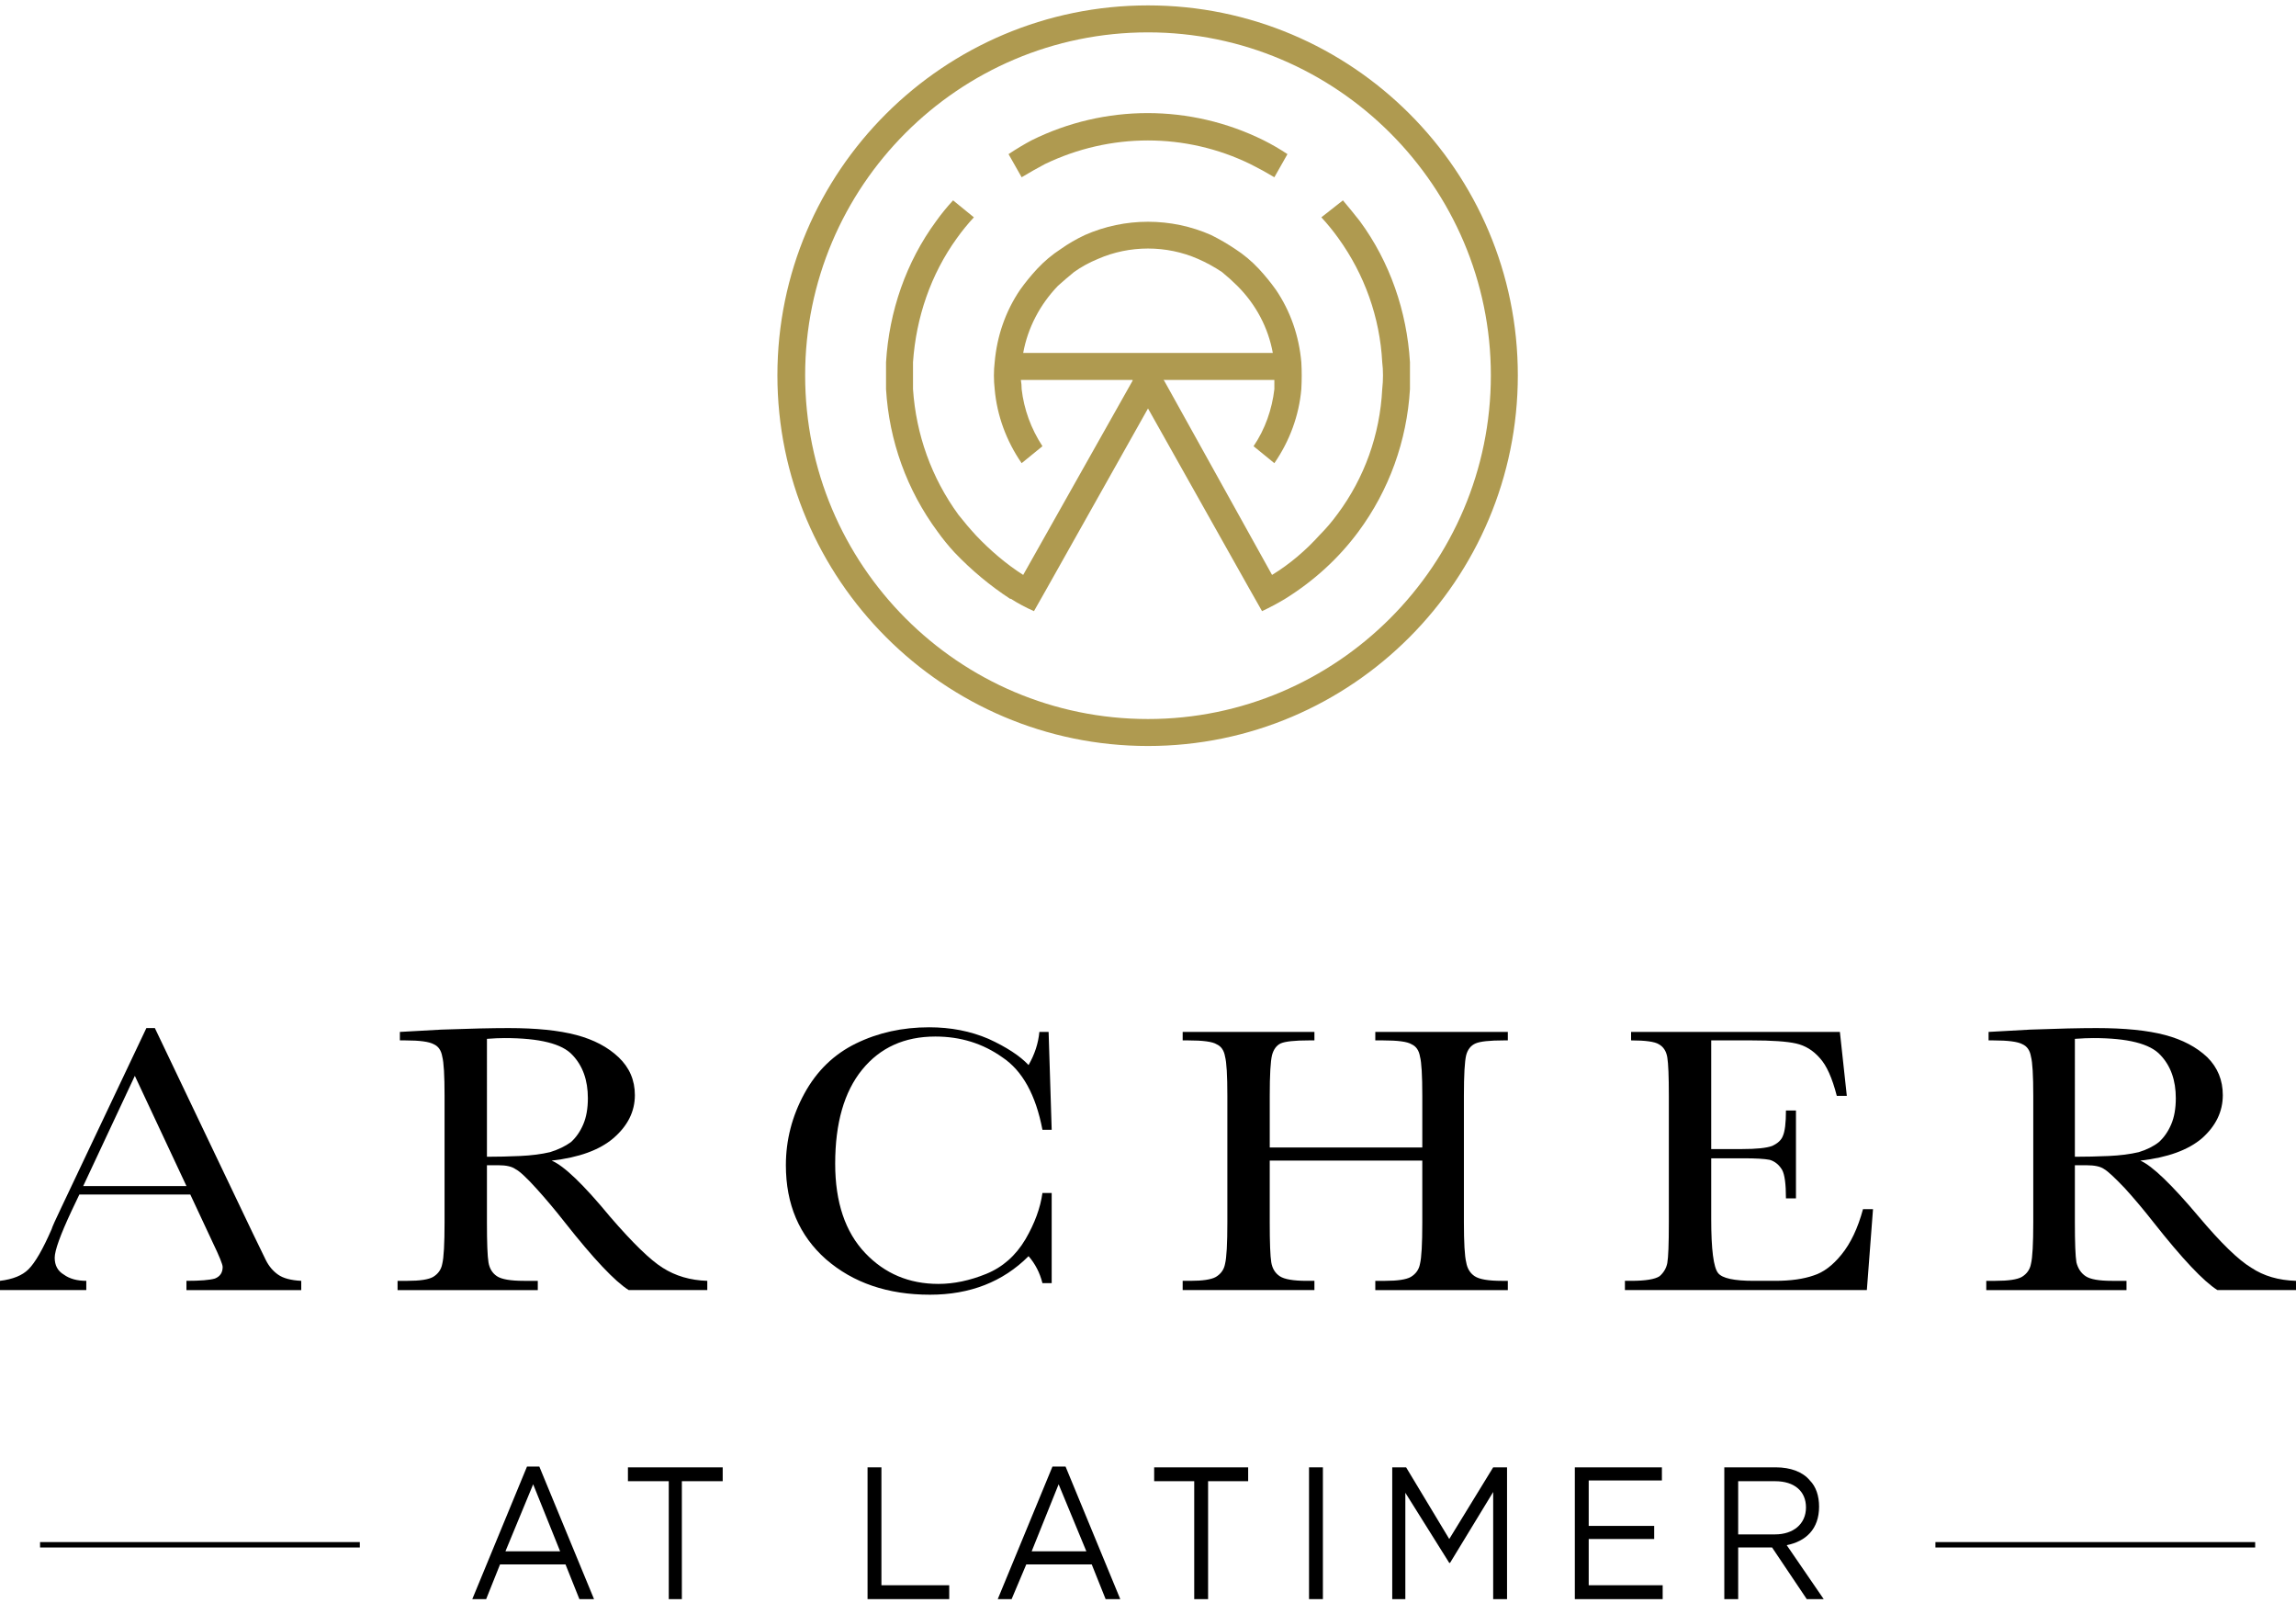 <svg version="1.2" xmlns="http://www.w3.org/2000/svg" viewBox="0 0 298 208" width="298" height="208">
	<title>Archer-stack-RGB-blk-gld-ai</title>
	<style>
		.s0 { fill: #000000 } 
		.s1 { fill: #af9a50 } 
	</style>
	<g id="Layer 1">
		<g id="&lt;Group&gt;">
			<g id="&lt;Group&gt;">
				<path id="&lt;Path&gt;" class="s0" d="m251.2 200.1h41.5v0.7h-41.5z"/>
				<path id="&lt;Path&gt; copy" class="s0" d="m5.2 200.1h41.5v0.7h-41.5z"/>
			</g>
			<path id="&lt;Compound Path&gt;" fill-rule="evenodd" class="s1" d="m100.9 48.7c0-26.5 21.6-48 48.1-48 26.5 0 48 21.5 48 48 0 26.5-21.5 48.1-48 48.1-26.5 0-48.1-21.6-48.1-48.1zm48.1-44.5c-24.6 0-44.5 20-44.5 44.5 0 24.6 19.9 44.6 44.5 44.6 24.5 0 44.5-20 44.5-44.6 0-24.5-20-44.5-44.5-44.5z"/>
			<path id="&lt;Path&gt;" class="s1" d="m132.6 23l-1.7-3q1.5-1 3-1.8c9.5-4.7 20.6-4.7 30.1 0q1.6 0.8 3.1 1.8l-1.7 3q-1.5-0.9-3.1-1.7c-8.4-4.1-18.2-4.1-26.7 0q-1.5 0.8-3 1.7z"/>
			<path id="&lt;Compound Path&gt;" fill-rule="evenodd" class="s1" d="m121.7 69c-4-5.4-6.3-11.8-6.7-18.5 0-0.6 0-1.2 0-1.8q0-0.9 0-1.7c0.4-6.6 2.6-13 6.5-18.3q1-1.4 2.2-2.7l2.7 2.2q-1.2 1.3-2.2 2.7c-3.4 4.7-5.3 10.3-5.7 16.1q0 0.8 0 1.7 0 0.9 0 1.8c0.4 5.9 2.4 11.5 5.9 16.3q1.1 1.4 2.3 2.7c1.8 1.9 3.9 3.7 6.1 5.1l14.2-25.2v-0.1h-14.5q0.1 0.6 0.1 1.2c0.3 2.6 1.2 5.1 2.7 7.4l-2.7 2.2c-2-2.9-3.2-6.2-3.5-9.6q-0.2-1.8 0-3.5c0.3-3.4 1.4-6.6 3.3-9.4q1-1.4 2.2-2.7 1.4-1.5 3.1-2.6 1.4-1 3.1-1.8c5.2-2.3 11.2-2.3 16.4 0q1.6 0.8 3.1 1.8 1.7 1.1 3.1 2.6 1.2 1.3 2.2 2.7c1.9 2.8 3 6 3.3 9.4q0.1 1.7 0 3.5c-0.3 3.4-1.5 6.7-3.5 9.6l-2.7-2.2c1.5-2.2 2.4-4.8 2.7-7.4q0-0.6 0-1.2h-14.4l0.1 0.1 14 25.2c2.3-1.4 4.4-3.2 6.2-5.2q1.2-1.2 2.3-2.7c3.5-4.7 5.5-10.3 5.8-16.2q0.1-0.9 0.1-1.8 0-0.9-0.1-1.7c-0.3-5.8-2.3-11.4-5.7-16.1q-1-1.4-2.2-2.7l2.8-2.2q1.1 1.3 2.2 2.7c3.9 5.3 6.1 11.7 6.5 18.3 0 0.5 0 1.1 0 1.7q0 0.9 0 1.8c-0.4 6.7-2.7 13.1-6.7 18.5-2.6 3.5-5.8 6.4-9.5 8.7q-1.5 0.9-3 1.6l-1.7-3-13.1-23.3-13.1 23.3-1.7 3q-1.6-0.7-3-1.6h-0.1c-2.6-1.7-5-3.7-7.2-6q-1.2-1.3-2.2-2.7zm43.5-23.2c-0.6-3.3-2.2-6.3-4.6-8.7q-0.9-0.9-2-1.8-1.5-1-3.1-1.7c-4.1-1.8-8.9-1.8-13 0q-1.7 0.7-3.1 1.7-1.1 0.9-2.1 1.8c-2.3 2.4-3.9 5.4-4.5 8.7z"/>
			<g id="&lt;Group&gt;">
				<path id="&lt;Compound Path&gt;" fill-rule="evenodd" class="s0" d="m24.7 155h-14.4l-1 2.1q-2.2 4.7-2.2 6.1 0 1.5 1.2 2.2 1.1 0.8 2.9 0.8v1.2h-11.2v-1.2q2.5-0.3 3.7-1.5 1.3-1.3 3-5.2 0.1-0.4 1.3-2.9l11-23.2h1.1l12.7 26.6 1.7 3.5q0.6 1.2 1.6 1.9 1 0.7 3 0.8v1.2h-14.9v-1.2q2.7 0 3.7-0.3 1-0.4 1-1.5 0-0.5-1.3-3.2zm-0.5-1.1l-6.7-14.3-6.7 14.3z"/>
				<path id="&lt;Compound Path&gt;" fill-rule="evenodd" class="s0" d="m91.8 167.4h-10.2q-2.7-1.7-8.3-8.8-1.8-2.3-3.7-4.4-1.9-2.1-2.7-2.5-0.7-0.5-2.2-0.5h-1.5v7.4q0 4 0.2 5.2 0.2 1.2 1.1 1.8 0.9 0.6 3.5 0.6h1.8v1.2h-18.2v-1.2h1.3q2.4 0 3.3-0.5 1-0.6 1.2-1.7 0.3-1.2 0.3-5.4v-16.4q0-4-0.3-5.1-0.2-1.2-1.1-1.6-0.9-0.5-3.7-0.5h-0.7v-1.1l5.4-0.3q5.5-0.2 8.7-0.2 5.4 0 8.8 0.9 3.4 0.9 5.5 2.9 2.1 2 2.1 4.9 0 3.2-2.8 5.6-2.7 2.3-8 2.9 2.4 1 7.6 7.3 4.4 5.1 6.8 6.6 2.5 1.6 5.8 1.7zm-28.6-17.3q2.1 0 4.3-0.1 2.2-0.1 3.9-0.5 1.6-0.5 2.7-1.3 1-0.9 1.6-2.3 0.6-1.4 0.6-3.4 0-3.5-2-5.6-2-2.2-8.8-2.2-1 0-2.3 0.1z"/>
				<path id="&lt;Compound Path&gt;" class="s0" d="m135.3 154.8h1.2v11.7h-1.2q-0.5-2-1.8-3.5-5 5-12.8 5-8.2 0-13.5-4.6-5.2-4.6-5.2-12.2 0-4.9 2.4-9.3 2.4-4.4 6.7-6.5 4.3-2.1 9.5-2.1 4.2 0 7.7 1.5 3.5 1.6 5.2 3.4 1.2-2.1 1.4-4.3h1.2l0.4 12.7h-1.2q-1.3-6.8-5.2-9.4-3.8-2.7-8.7-2.7-6 0-9.5 4.3-3.5 4.3-3.5 12.2 0 7.5 3.9 11.6 3.8 4 9.5 4 3 0 6.2-1.3 3.2-1.3 5.1-4.5 1.8-3.1 2.2-6z"/>
				<path id="&lt;Compound Path&gt;" class="s0" d="m184.6 150.6h-19.8v8q0 4 0.2 5.2 0.2 1.2 1.1 1.8 0.9 0.6 3.5 0.6h1v1.2h-17.1v-1.2h1q2.4 0 3.3-0.5 1-0.6 1.2-1.7 0.3-1.2 0.3-5.4v-16.4q0-4-0.3-5.1-0.2-1.2-1.1-1.6-0.8-0.5-3.7-0.5h-0.7v-1.1h17.1v1.1h-0.7q-2.8 0-3.7 0.4-0.8 0.4-1.1 1.5-0.3 1.2-0.3 5.3v6.7h19.8v-6.7q0-4-0.3-5.1-0.2-1.2-1.1-1.6-0.8-0.5-3.7-0.5h-1v-1.1h17.2v1.1h-0.5q-2.8 0-3.7 0.4-0.9 0.4-1.2 1.5-0.3 1.2-0.3 5.3v16.4q0 4 0.3 5.2 0.2 1.2 1.1 1.8 0.9 0.6 3.5 0.6h0.8v1.2h-17.2v-1.2h1.3q2.4 0 3.3-0.5 1-0.6 1.2-1.7 0.3-1.2 0.3-5.4z"/>
				<path id="&lt;Compound Path&gt;" class="s0" d="m241.8 156.9h1.3l-0.8 10.5h-31.4v-1.2h0.8q2.8 0 3.7-0.6 0.8-0.7 1-1.7 0.2-1.1 0.2-5.3v-16.4q0-3.8-0.2-5-0.2-1.2-1.1-1.7-0.8-0.5-3.6-0.5v-1.1h27.1l0.9 8.3h-1.3q-0.9-3.5-2.2-4.9-1.3-1.5-3.1-1.9-1.8-0.4-5.8-0.4h-5.2v14.1h4q2.8 0 3.9-0.4 1.1-0.5 1.4-1.3 0.4-0.9 0.4-3.3h1.3v11.4h-1.3q0-2.8-0.5-3.7-0.6-1-1.6-1.3-1-0.2-3.4-0.2h-4.2v7.9q0 5.9 0.9 7 0.8 1 4.6 1h2.8q3 0 5-0.7 1.9-0.6 3.6-2.7 1.8-2.2 2.8-5.9z"/>
				<path id="&lt;Compound Path&gt;" fill-rule="evenodd" class="s0" d="m298 167.4h-10.2q-2.7-1.7-8.3-8.8-1.8-2.3-3.7-4.4-2-2.1-2.7-2.5-0.7-0.5-2.3-0.5h-1.5v7.4q0 4 0.2 5.2 0.3 1.2 1.2 1.8 0.9 0.6 3.4 0.6h1.9v1.2h-18.2v-1.2h1.2q2.5 0 3.4-0.5 1-0.6 1.2-1.7 0.3-1.2 0.3-5.4v-16.4q0-4-0.3-5.1-0.2-1.2-1.1-1.6-0.9-0.5-3.8-0.5h-0.6v-1.1l5.4-0.3q5.4-0.2 8.6-0.2 5.5 0 8.9 0.9 3.4 0.9 5.5 2.9 2 2 2 4.9 0 3.2-2.7 5.6-2.7 2.3-8 2.9 2.3 1 7.6 7.3 4.3 5.1 6.8 6.6 2.4 1.6 5.8 1.7zm-28.7-17.3q2.1 0 4.4-0.1 2.2-0.1 3.9-0.5 1.6-0.5 2.6-1.3 1-0.9 1.6-2.3 0.6-1.4 0.6-3.4 0-3.5-2-5.6-2-2.2-8.7-2.2-1 0-2.4 0.1z"/>
			</g>
			<g id="&lt;Group&gt;">
				<path id="&lt;Compound Path&gt;" fill-rule="evenodd" class="s0" d="m68.4 190.3h1.6l7.1 17.2h-1.9l-1.8-4.5h-8.5l-1.8 4.5h-1.8zm4.3 11l-3.5-8.7-3.6 8.7z"/>
				<path id="&lt;Compound Path&gt;" class="s0" d="m86.8 192.2h-5.3v-1.8h12.3v1.8h-5.3v15.3h-1.7z"/>
				<path id="&lt;Compound Path&gt;" class="s0" d="m112.6 190.4h1.8v15.3h8.8v1.8h-10.6z"/>
				<path id="&lt;Compound Path&gt;" fill-rule="evenodd" class="s0" d="m136.6 190.3h1.7l7.1 17.2h-1.9l-1.8-4.5h-8.5l-1.9 4.5h-1.8zm4.4 11l-3.6-8.7-3.5 8.7z"/>
				<path id="&lt;Compound Path&gt;" class="s0" d="m155 192.2h-5.2v-1.8h12.2v1.8h-5.2v15.3h-1.8z"/>
				<path id="&lt;Compound Path&gt;" class="s0" d="m169.9 190.4h1.8v17.1h-1.8z"/>
				<path id="&lt;Compound Path&gt;" class="s0" d="m180.7 190.4h1.8l5.6 9.3 5.7-9.3h1.8v17.1h-1.8v-13.9l-5.6 9.2h-0.1l-5.7-9.1v13.8h-1.7z"/>
				<path id="&lt;Compound Path&gt;" class="s0" d="m204.4 190.4h11.3v1.7h-9.5v5.9h8.5v1.7h-8.5v6h9.6v1.8h-11.4z"/>
				<path id="&lt;Compound Path&gt;" fill-rule="evenodd" class="s0" d="m223.8 190.4h6.7c1.9 0 3.5 0.6 4.4 1.7 0.8 0.8 1.2 2 1.2 3.4 0 2.9-1.7 4.5-4.2 5l4.8 7h-2.2l-4.5-6.7h-4.4v6.7h-1.8zm6.6 8.7c2.3 0 4-1.3 4-3.5 0-2.1-1.5-3.4-4-3.4h-4.8v6.9z"/>
			</g>
		</g>
	</g>
</svg>